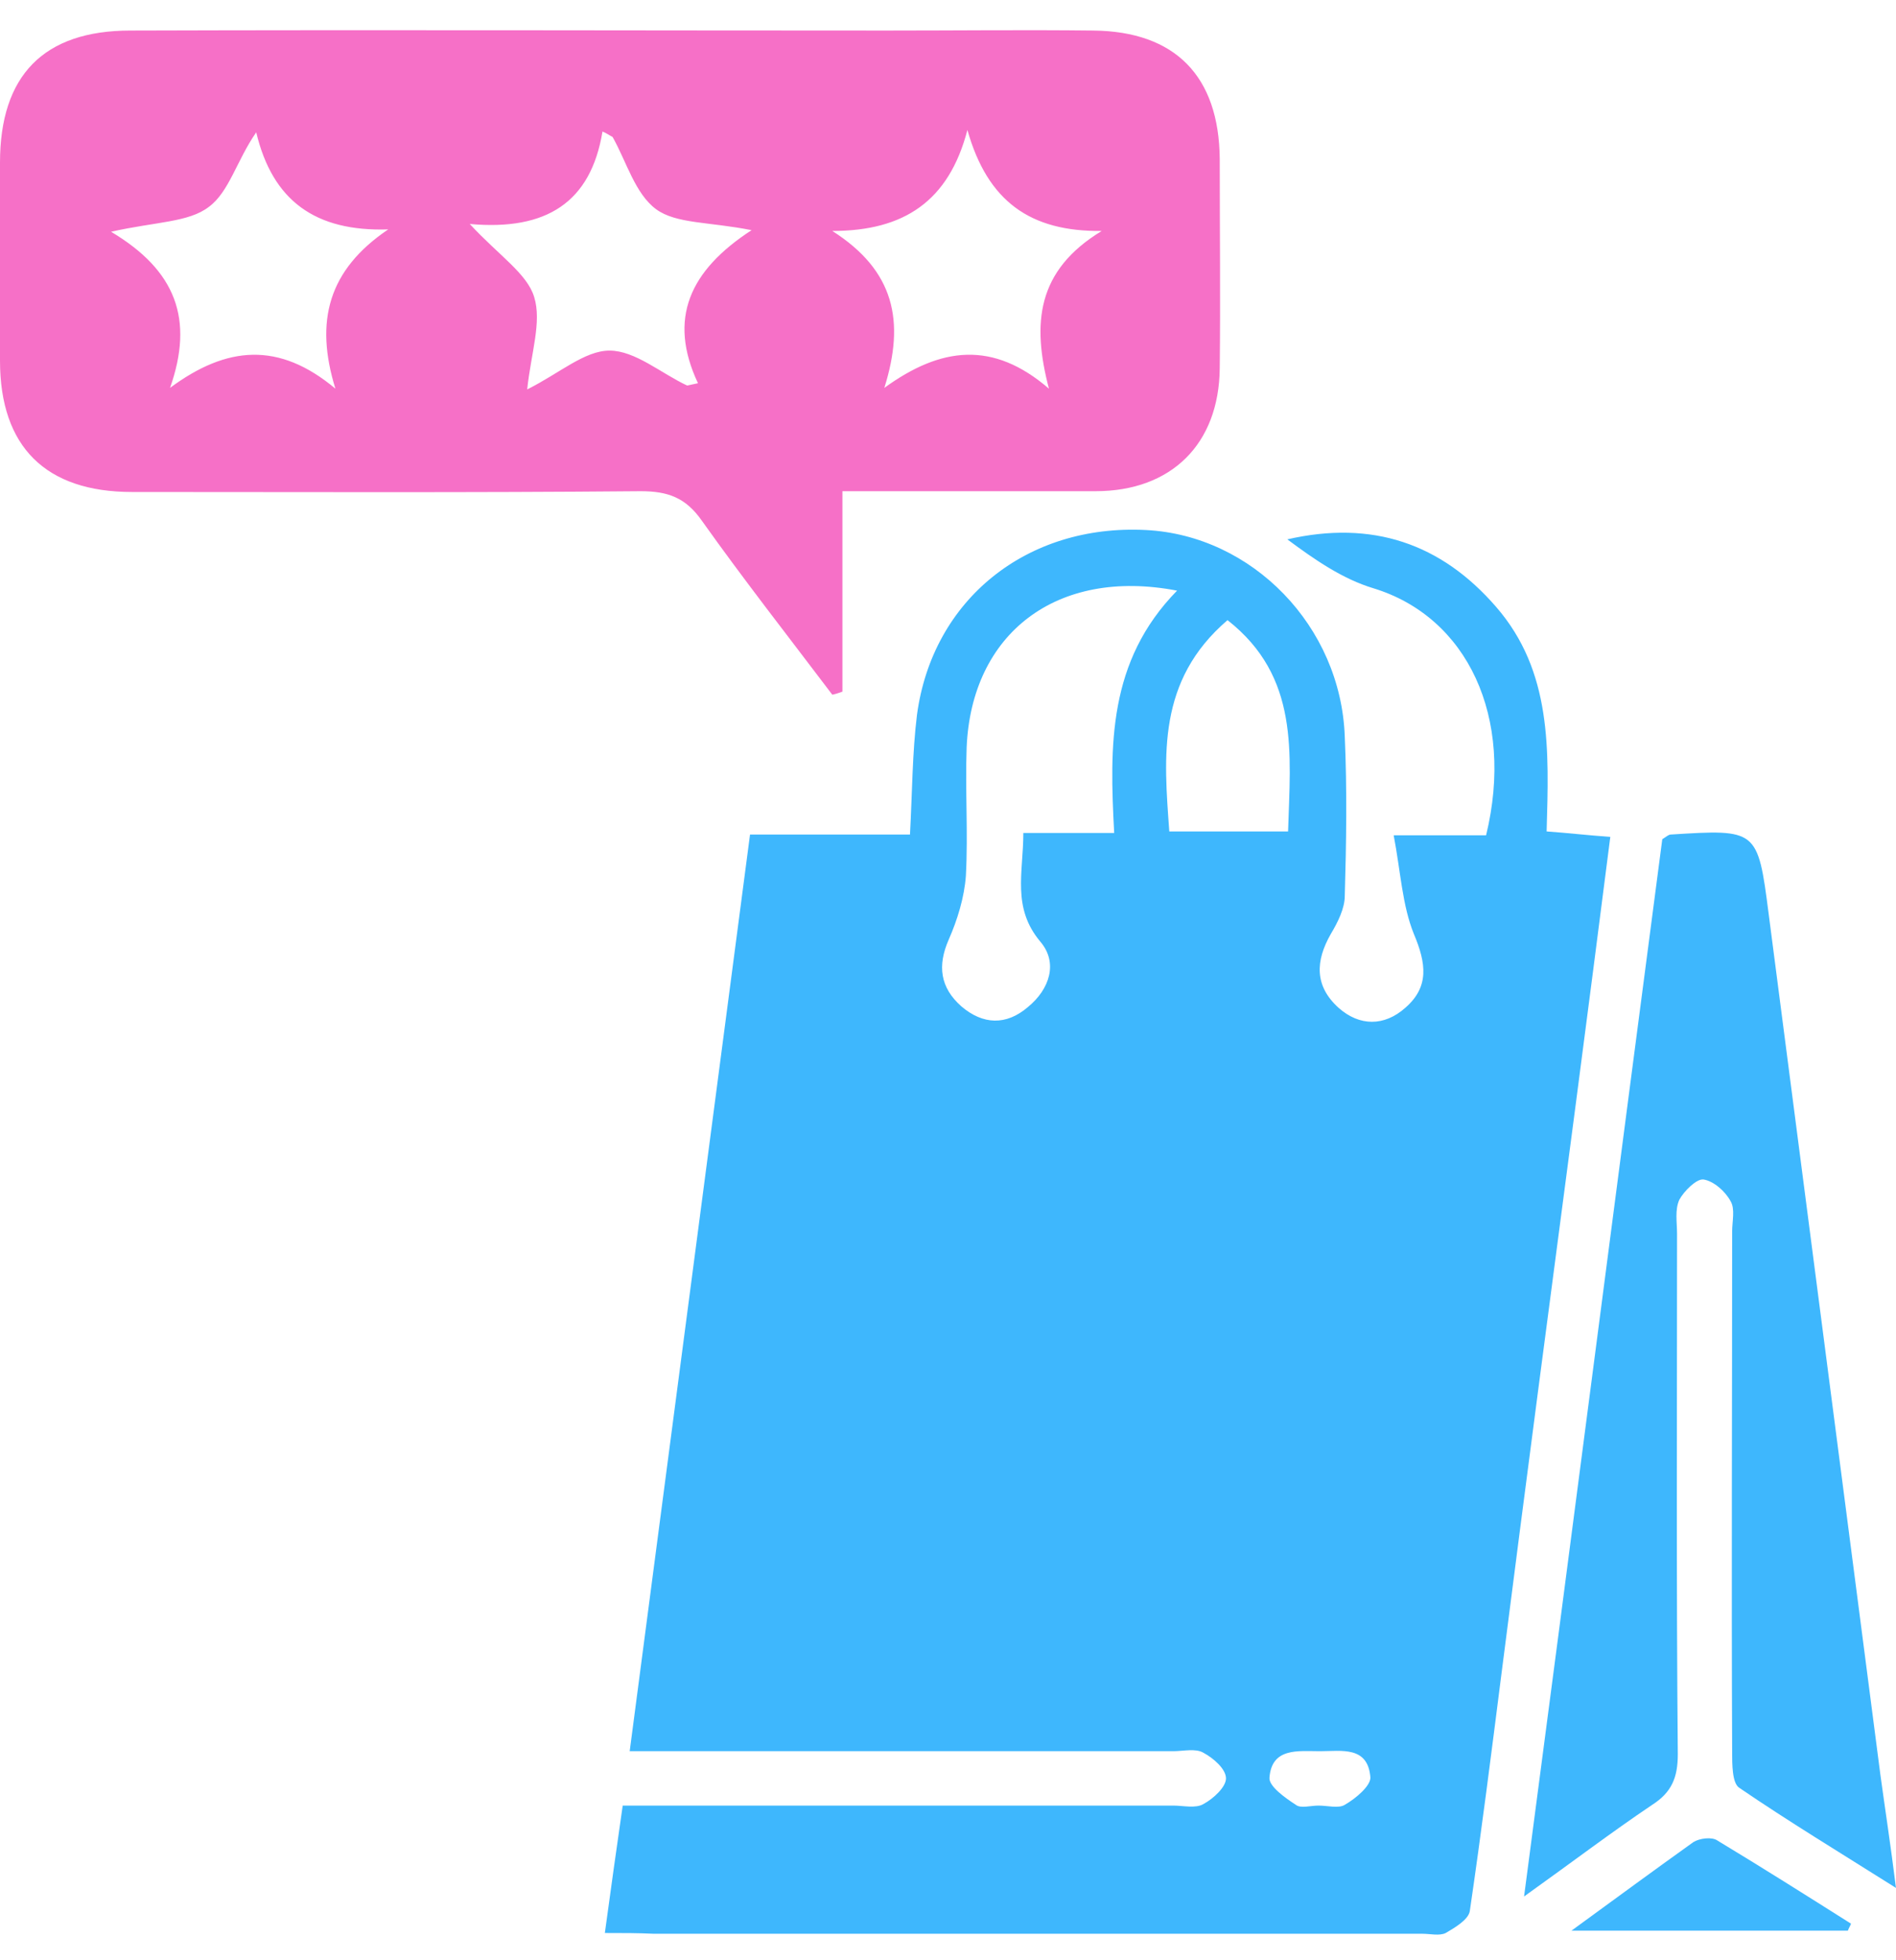 <svg width="60" height="62" viewBox="0 0 60 62" fill="none" xmlns="http://www.w3.org/2000/svg">
<path d="M19.141 61.138C19.337 59.688 19.509 58.484 19.706 57.108C20.173 57.108 20.59 57.108 21.032 57.108C26.389 57.108 31.77 57.108 37.126 57.108C37.445 57.108 37.838 57.206 38.084 57.059C38.404 56.887 38.797 56.519 38.797 56.248C38.797 55.953 38.404 55.609 38.084 55.438C37.838 55.29 37.445 55.388 37.126 55.388C31.892 55.388 26.634 55.388 21.401 55.388C20.959 55.388 20.517 55.388 19.927 55.388C21.204 45.683 22.458 36.101 23.735 26.396C25.431 26.396 27.077 26.396 28.797 26.396C28.87 25.044 28.87 23.816 29.018 22.612C29.509 18.951 32.507 16.568 36.266 16.764C39.632 16.936 42.433 19.811 42.556 23.3C42.63 24.971 42.605 26.666 42.556 28.337C42.556 28.73 42.335 29.172 42.114 29.541C41.622 30.401 41.598 31.187 42.359 31.875C43.023 32.465 43.809 32.465 44.472 31.875C45.234 31.211 45.136 30.474 44.743 29.541C44.374 28.632 44.325 27.575 44.104 26.42C45.283 26.42 46.168 26.42 47.028 26.42C47.937 22.686 46.438 19.516 43.465 18.607C42.482 18.312 41.598 17.698 40.738 17.059C43.416 16.445 45.602 17.182 47.347 19.197C49.116 21.236 49.018 23.718 48.944 26.297C49.632 26.346 50.246 26.42 50.959 26.469C50.59 29.369 50.222 32.194 49.853 35.02C49.067 40.99 48.281 46.936 47.519 52.907C47.2 55.413 46.88 57.944 46.512 60.45C46.462 60.72 46.045 60.966 45.75 61.138C45.553 61.236 45.259 61.162 45.013 61.162C36.905 61.162 28.797 61.162 20.689 61.162C20.173 61.138 19.755 61.138 19.141 61.138ZM37.249 18.681C33.416 17.944 30.738 20.057 30.59 23.644C30.541 24.995 30.639 26.346 30.566 27.698C30.517 28.386 30.295 29.098 30.025 29.713C29.657 30.548 29.755 31.236 30.418 31.826C31.106 32.415 31.843 32.44 32.531 31.85C33.219 31.285 33.489 30.45 32.924 29.786C32.015 28.705 32.384 27.6 32.384 26.346C33.391 26.346 34.251 26.346 35.259 26.346C35.111 23.57 35.062 20.917 37.249 18.681ZM38.846 19.614C36.61 21.531 36.831 23.914 37.003 26.297C38.33 26.297 39.534 26.297 40.762 26.297C40.836 23.816 41.131 21.408 38.846 19.614ZM41.721 57.108C42.015 57.108 42.359 57.206 42.556 57.084C42.9 56.887 43.367 56.494 43.367 56.224C43.293 55.216 42.458 55.388 41.77 55.388C41.082 55.388 40.246 55.266 40.173 56.224C40.148 56.494 40.664 56.862 41.008 57.084C41.155 57.206 41.475 57.108 41.721 57.108Z" fill="#3EB7FD"/>
<path d="M26.339 21.973C24.963 20.155 23.538 18.337 22.211 16.47C21.695 15.733 21.13 15.536 20.27 15.536C14.914 15.585 9.533 15.561 4.177 15.561C1.45 15.561 0 14.136 0 11.408C0 9.32 0 7.231 0 5.143C0 2.391 1.376 0.966 4.128 0.966C12.113 0.941 20.098 0.966 28.084 0.966C30.246 0.966 32.432 0.941 34.595 0.966C37.199 0.991 38.575 2.416 38.599 5.02C38.599 7.231 38.624 9.443 38.599 11.654C38.575 14.037 37.076 15.536 34.668 15.536C32.039 15.536 29.435 15.536 26.659 15.536C26.659 17.698 26.659 19.787 26.659 21.875C26.536 21.924 26.437 21.949 26.339 21.973ZM3.514 7.33C5.577 8.558 6.143 10.106 5.381 12.268C7.174 10.941 8.821 10.794 10.614 12.293C9.951 10.155 10.393 8.534 12.285 7.256C9.975 7.33 8.624 6.347 8.108 4.185C7.494 5.069 7.248 6.077 6.609 6.543C5.971 7.035 4.939 7.01 3.514 7.33ZM14.865 7.084C15.799 8.091 16.683 8.656 16.904 9.394C17.15 10.18 16.806 11.163 16.683 12.317C17.715 11.801 18.501 11.089 19.288 11.089C20.098 11.089 20.909 11.801 21.744 12.194C21.867 12.17 21.966 12.145 22.088 12.121C21.13 10.082 21.818 8.558 23.784 7.28C22.432 7.01 21.401 7.084 20.762 6.617C20.098 6.126 19.828 5.118 19.386 4.332C19.288 4.283 19.189 4.209 19.066 4.16C18.698 6.396 17.297 7.305 14.865 7.084ZM34.865 7.305C32.604 7.33 31.253 6.371 30.614 4.111C30.025 6.371 28.599 7.305 26.339 7.305C28.305 8.558 28.649 10.155 27.985 12.268C29.779 10.966 31.425 10.769 33.194 12.293C32.654 10.229 32.801 8.558 34.865 7.305Z" fill="#F670C7"/>
<path d="M48.23 59.983C49.729 48.631 51.154 37.575 52.604 26.543C52.727 26.469 52.8 26.395 52.874 26.395C55.602 26.224 55.626 26.224 55.97 28.902C57.149 37.993 58.329 47.059 59.508 56.15C59.656 57.231 59.828 58.337 59.999 59.712C58.206 58.582 56.584 57.599 55.036 56.543C54.815 56.395 54.815 55.806 54.815 55.413C54.791 49.934 54.815 44.43 54.815 38.951C54.815 38.631 54.913 38.238 54.766 37.993C54.594 37.673 54.226 37.354 53.906 37.305C53.685 37.28 53.292 37.673 53.145 37.943C52.997 38.263 53.071 38.656 53.071 39.025C53.071 44.504 53.046 50.007 53.095 55.486C53.095 56.224 52.899 56.69 52.285 57.084C51.007 57.943 49.778 58.877 48.23 59.983Z" fill="#3EB7FD"/>
<path d="M58.477 61.064C55.676 61.064 52.875 61.064 49.73 61.064C51.18 60.007 52.384 59.123 53.588 58.263C53.785 58.14 54.178 58.091 54.35 58.214C55.775 59.074 57.175 59.958 58.576 60.843C58.551 60.916 58.502 60.99 58.477 61.064Z" fill="#3EB7FD"/>
</svg>
